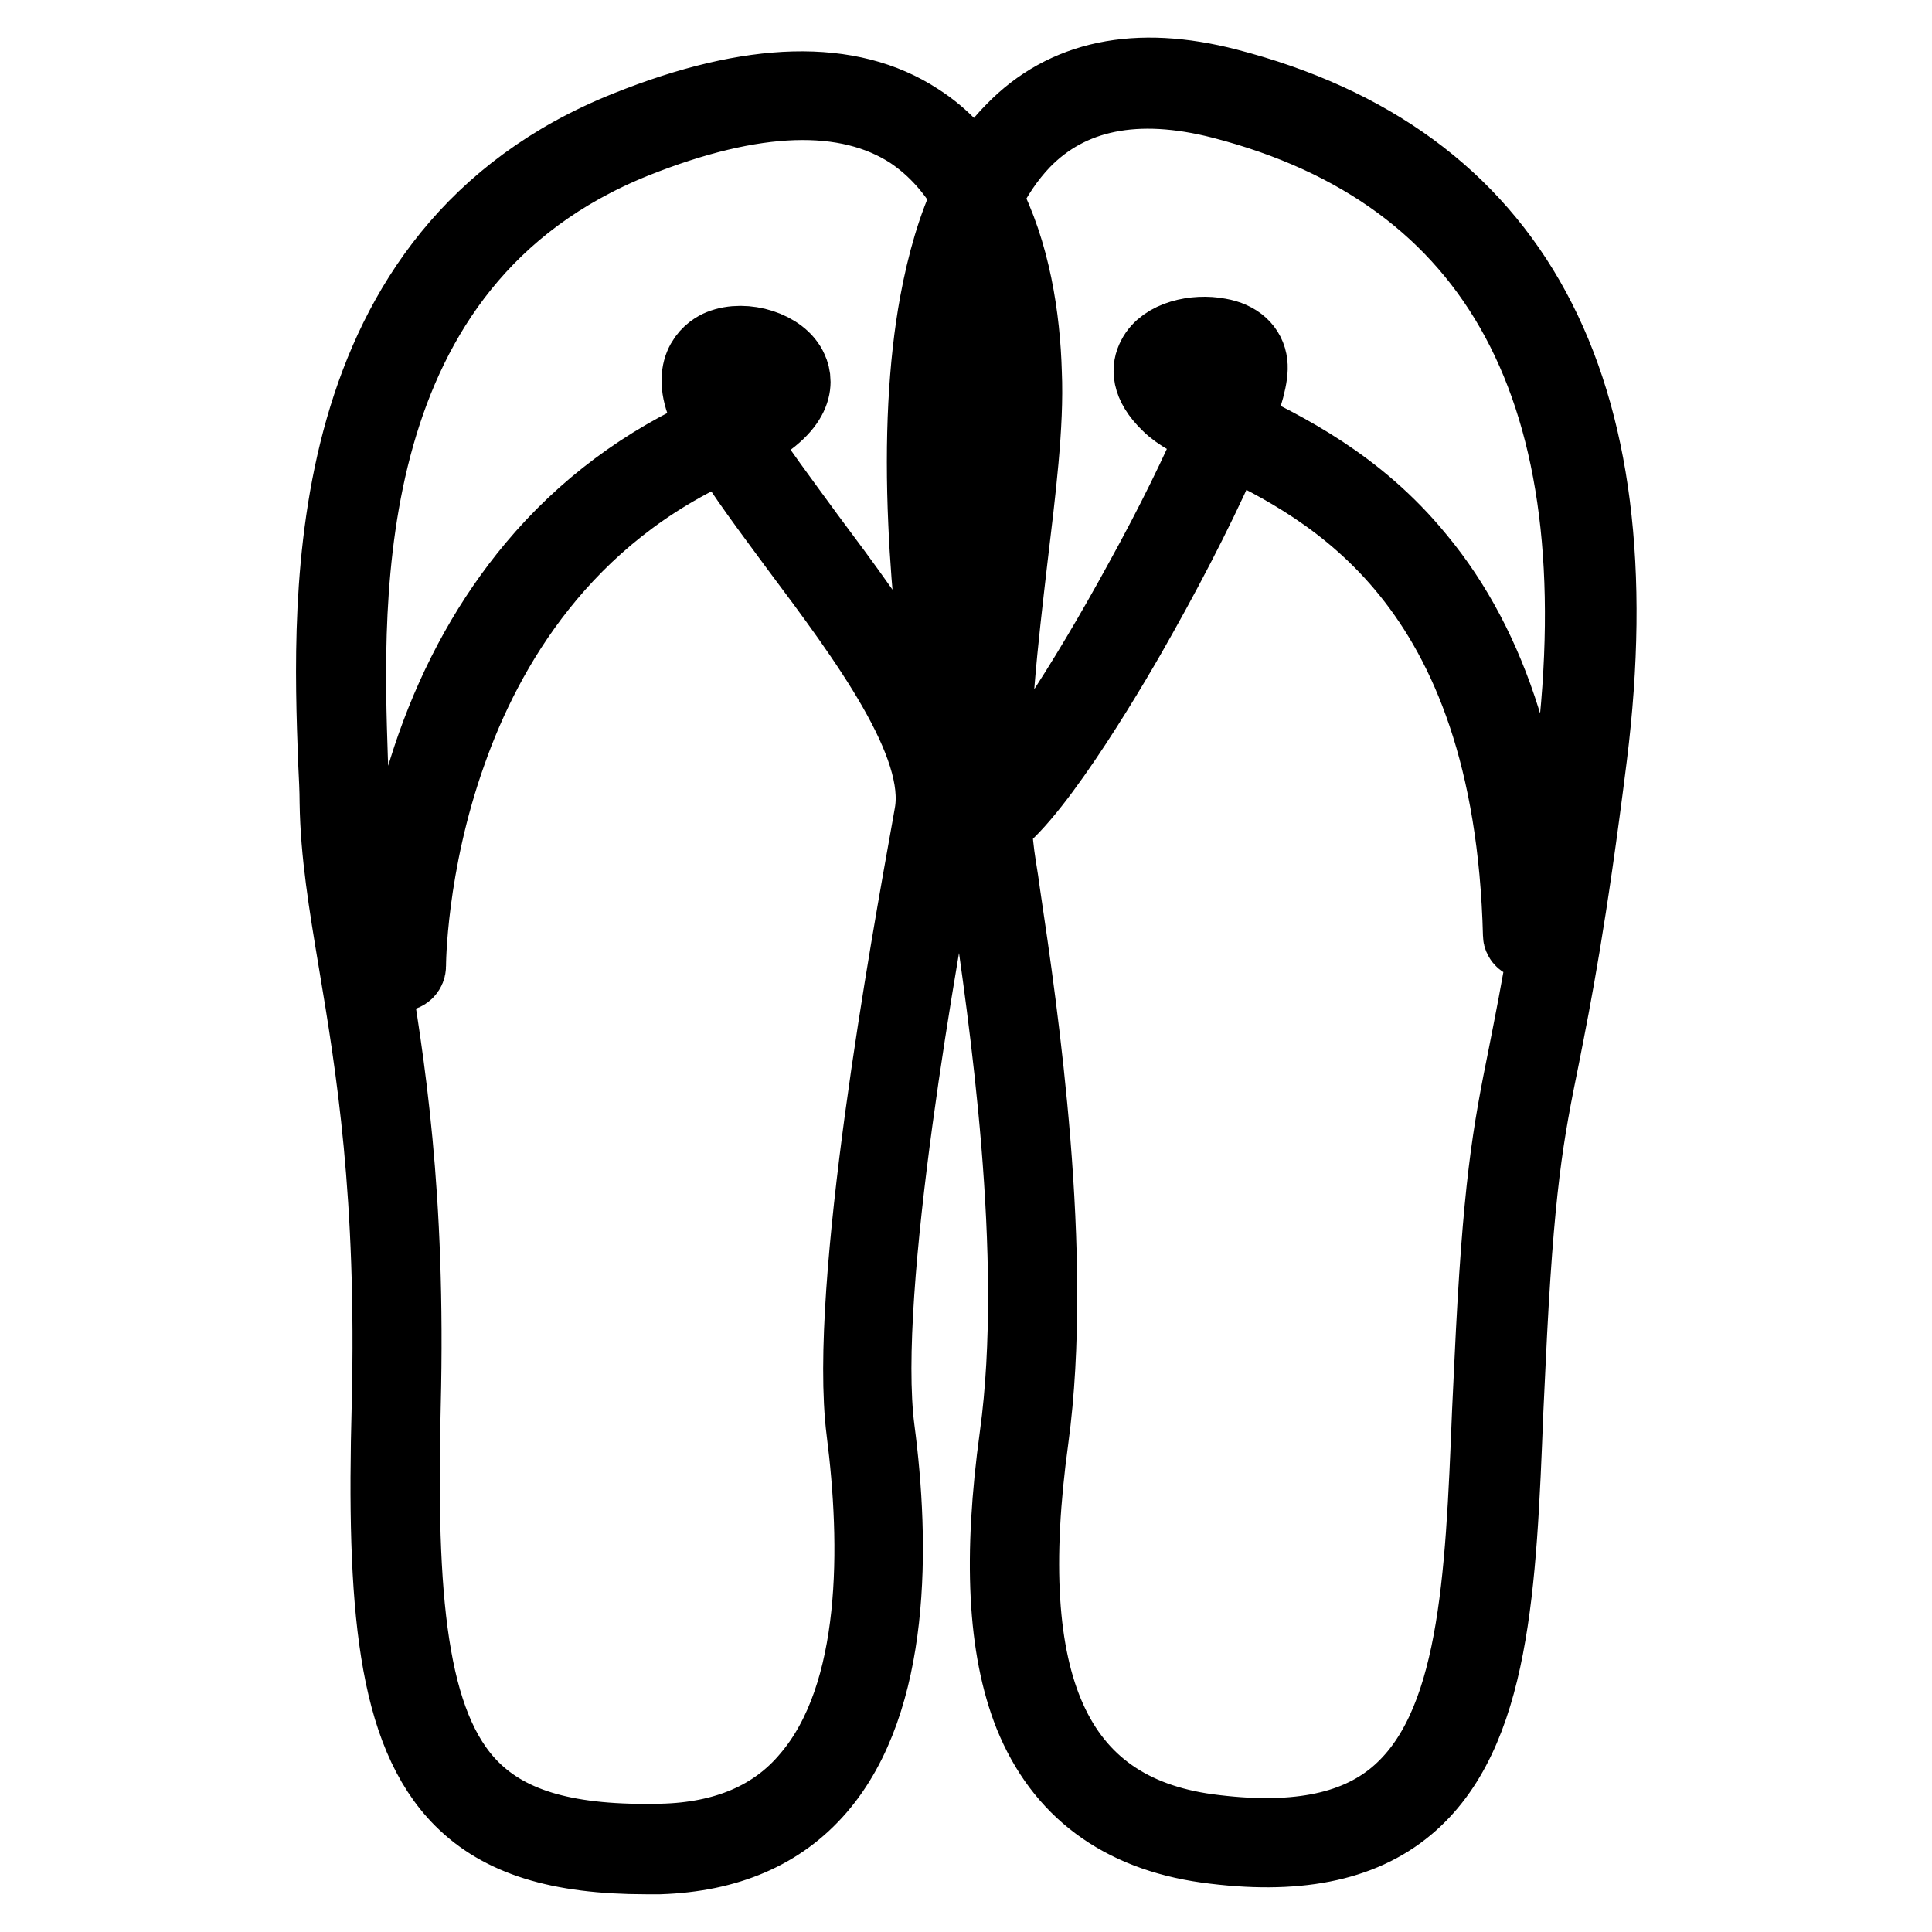<?xml version="1.0" encoding="utf-8"?>
<!-- Svg Vector Icons : http://www.onlinewebfonts.com/icon -->
<!DOCTYPE svg PUBLIC "-//W3C//DTD SVG 1.1//EN" "http://www.w3.org/Graphics/SVG/1.1/DTD/svg11.dtd">
<svg version="1.1" xmlns="http://www.w3.org/2000/svg" xmlns:xlink="http://www.w3.org/1999/xlink" x="0px" y="0px" viewBox="0 0 256 256" enable-background="new 0 0 256 256" xml:space="preserve">
<g> <path stroke-width="10" fill-opacity="0" stroke="#000000"  d="M85.6,246c-11.6,0-19.2-2.4-24.4-7.6c-8.9-8.9-10.3-25.8-9.6-52.1c0.7-28-2.1-45.1-4.4-58.8 c-1.3-7.8-2.4-14.4-2.5-21.2c0-1.6-0.1-3.4-0.2-5.5C43.7,78.9,42,33.4,83.2,17c16.5-6.6,29.4-6.9,38.4-1c3.3,2.1,5.8,4.9,7.8,8.1 c1.4-2.7,3-4.9,4.9-6.8c6.8-7,16.3-9,28.3-5.9c37.9,9.8,54.1,39.7,48,88.8c-2.7,21.6-4.7,31.7-6.3,39.8 c-2.1,10.3-3.4,17.1-4.5,40.7c-0.1,2.1-0.2,4.2-0.3,6.3c-0.9,23-1.7,42.8-13.1,52.3c-6.1,5.1-14.8,6.8-26.5,5.2 c-11.4-1.6-19.2-7.4-23.2-17.3c-3.5-8.8-4.1-20.9-1.9-36.9c3.3-24-1.5-55.9-3.7-71.2c-0.2-1.5-0.4-2.9-0.6-4.1 c-0.3-1.7-0.4-3.5-0.5-5.3c-1.1,0.1-1.9-0.5-2.2-1.7c-0.8-2.8-4.3-20-5.1-38.7c-0.5-11.1,0-20.9,1.5-29.1c1-5.4,2.4-10.2,4.3-14.2 c-1.9-3.4-4.5-6.4-7.8-8.6c-8.5-5.5-20.8-5.1-36.6,1.2C44,34.7,45.7,79.3,46.4,100.7c0.1,2.1,0.2,3.9,0.2,5.5 c0.1,6.6,1.2,13.2,2.4,20.9c2.3,13.8,5.1,31,4.4,59.2c-0.6,25.1,0.7,42.3,9.1,50.7c5.1,5.1,12.9,7.3,25.2,7c8.4-0.2,15-3,19.5-8.4 c9.5-11.1,9.2-31.1,7.3-46c-2.4-18.9,6-64.9,8.7-80l0.3-1.7c1.7-9.4-8.7-23.3-17.9-35.6c-3.6-4.9-7.1-9.5-9.5-13.6 C74.5,68.1,64.3,86,59.5,99.6c-5.4,15.1-5.4,28.3-5.4,28.4c0,0.5-0.4,1-1,1c-0.5,0-1-0.4-1-1c0-0.1,0-13.6,5.4-29 c3.2-9.1,7.7-17.1,13.3-23.8c6.6-7.9,14.7-13.9,24.2-18.1c-0.6-1.2-1.2-2.2-1.6-3.3c-2.2-5.5,1.1-7.4,2.1-7.8c3.2-1.3,8,0.2,9.2,3 c0.8,1.7,0.9,5.2-7,9c2.4,3.9,5.8,8.4,9.3,13.2c9.4,12.6,20.1,26.9,18.2,37.1l-0.3,1.7c-2.8,15.1-11.1,60.9-8.7,79.4 c2,15.2,2.2,35.9-7.8,47.5c-5,5.8-12,8.8-21,9.1C87,246,86.3,246,85.6,246L85.6,246z M131.7,109c0.1,2,0.3,3.9,0.6,5.8 c0.2,1.2,0.4,2.5,0.6,4c2.3,15.4,7,47.5,3.7,71.8c-4.5,32.7,3,49.3,23.4,52.1c11.2,1.5,19.4,0,25-4.7c10.7-9,11.5-28.4,12.4-50.9 c0.1-2.1,0.2-4.2,0.3-6.3c1.1-23.7,2.4-30.6,4.5-41c1.6-8.1,3.6-18.1,6.3-39.7c5.9-48-9.8-77.2-46.6-86.7 c-11.3-2.9-20.2-1.1-26.4,5.3c-2,2.1-3.7,4.6-5.1,7.5c3.8,7.2,5.1,16,5.3,23.2c0.3,6.9-0.8,15.6-1.9,24.8 c-1.2,10.4-2.6,22-2.2,32.5c4.2-3.8,11.9-15.4,19.7-29.7c4.2-7.6,7.6-14.6,9.8-19.8c-2.8-1.3-4.9-2.4-6.2-3.7 c-2.8-2.7-2.6-4.8-1.9-6.1c1.3-2.6,5.4-3.5,8.5-2.9c2.4,0.4,3.9,1.8,4.1,3.7c0.2,1.5-0.6,4.4-2.1,8.1c6.6,3.2,16.3,7.9,24.3,17.7 c9.9,11.9,15.1,28.7,15.6,49.8c0,0.5-0.4,1-0.9,1c-0.5,0-1-0.4-1-0.9c-1.2-47.1-25.3-59.3-38.8-65.8c-2.8,6.7-7.2,15.4-11.7,23.4 C147.9,87.1,137.5,104.9,131.7,109L131.7,109z M129.4,28.4c-5,11.9-5.6,28-5,41c0.9,19.7,4.6,36.7,5.1,38.3 c0.1,0.3,0.2,0.4,0.2,0.4s0,0,0.1,0c-0.5-11,0.9-23.1,2.2-34c1.1-9.1,2.1-17.8,1.9-24.5C133.6,42.8,132.5,35,129.4,28.4L129.4,28.4 z M98.3,47.4c-0.7,0-1.3,0.1-1.9,0.4c-2.2,0.9-1.8,3.4-1.1,5.3c0.4,1,0.9,2.1,1.6,3.2c0,0,0.1,0,0.1,0c4.7-2.2,6.9-4.6,6.1-6.5 C102.5,48.4,100.3,47.4,98.3,47.4z M159.7,46.1c-2.2,0-4.4,0.8-5,2.1c-0.7,1.3,0.5,2.8,1.5,3.8c1.1,1,3,2,5.5,3.3 c1.3-3.4,2-5.9,1.9-7c-0.2-1.4-1.7-1.9-2.6-2C160.7,46.2,160.2,46.1,159.7,46.1L159.7,46.1z"/></g>
</svg>